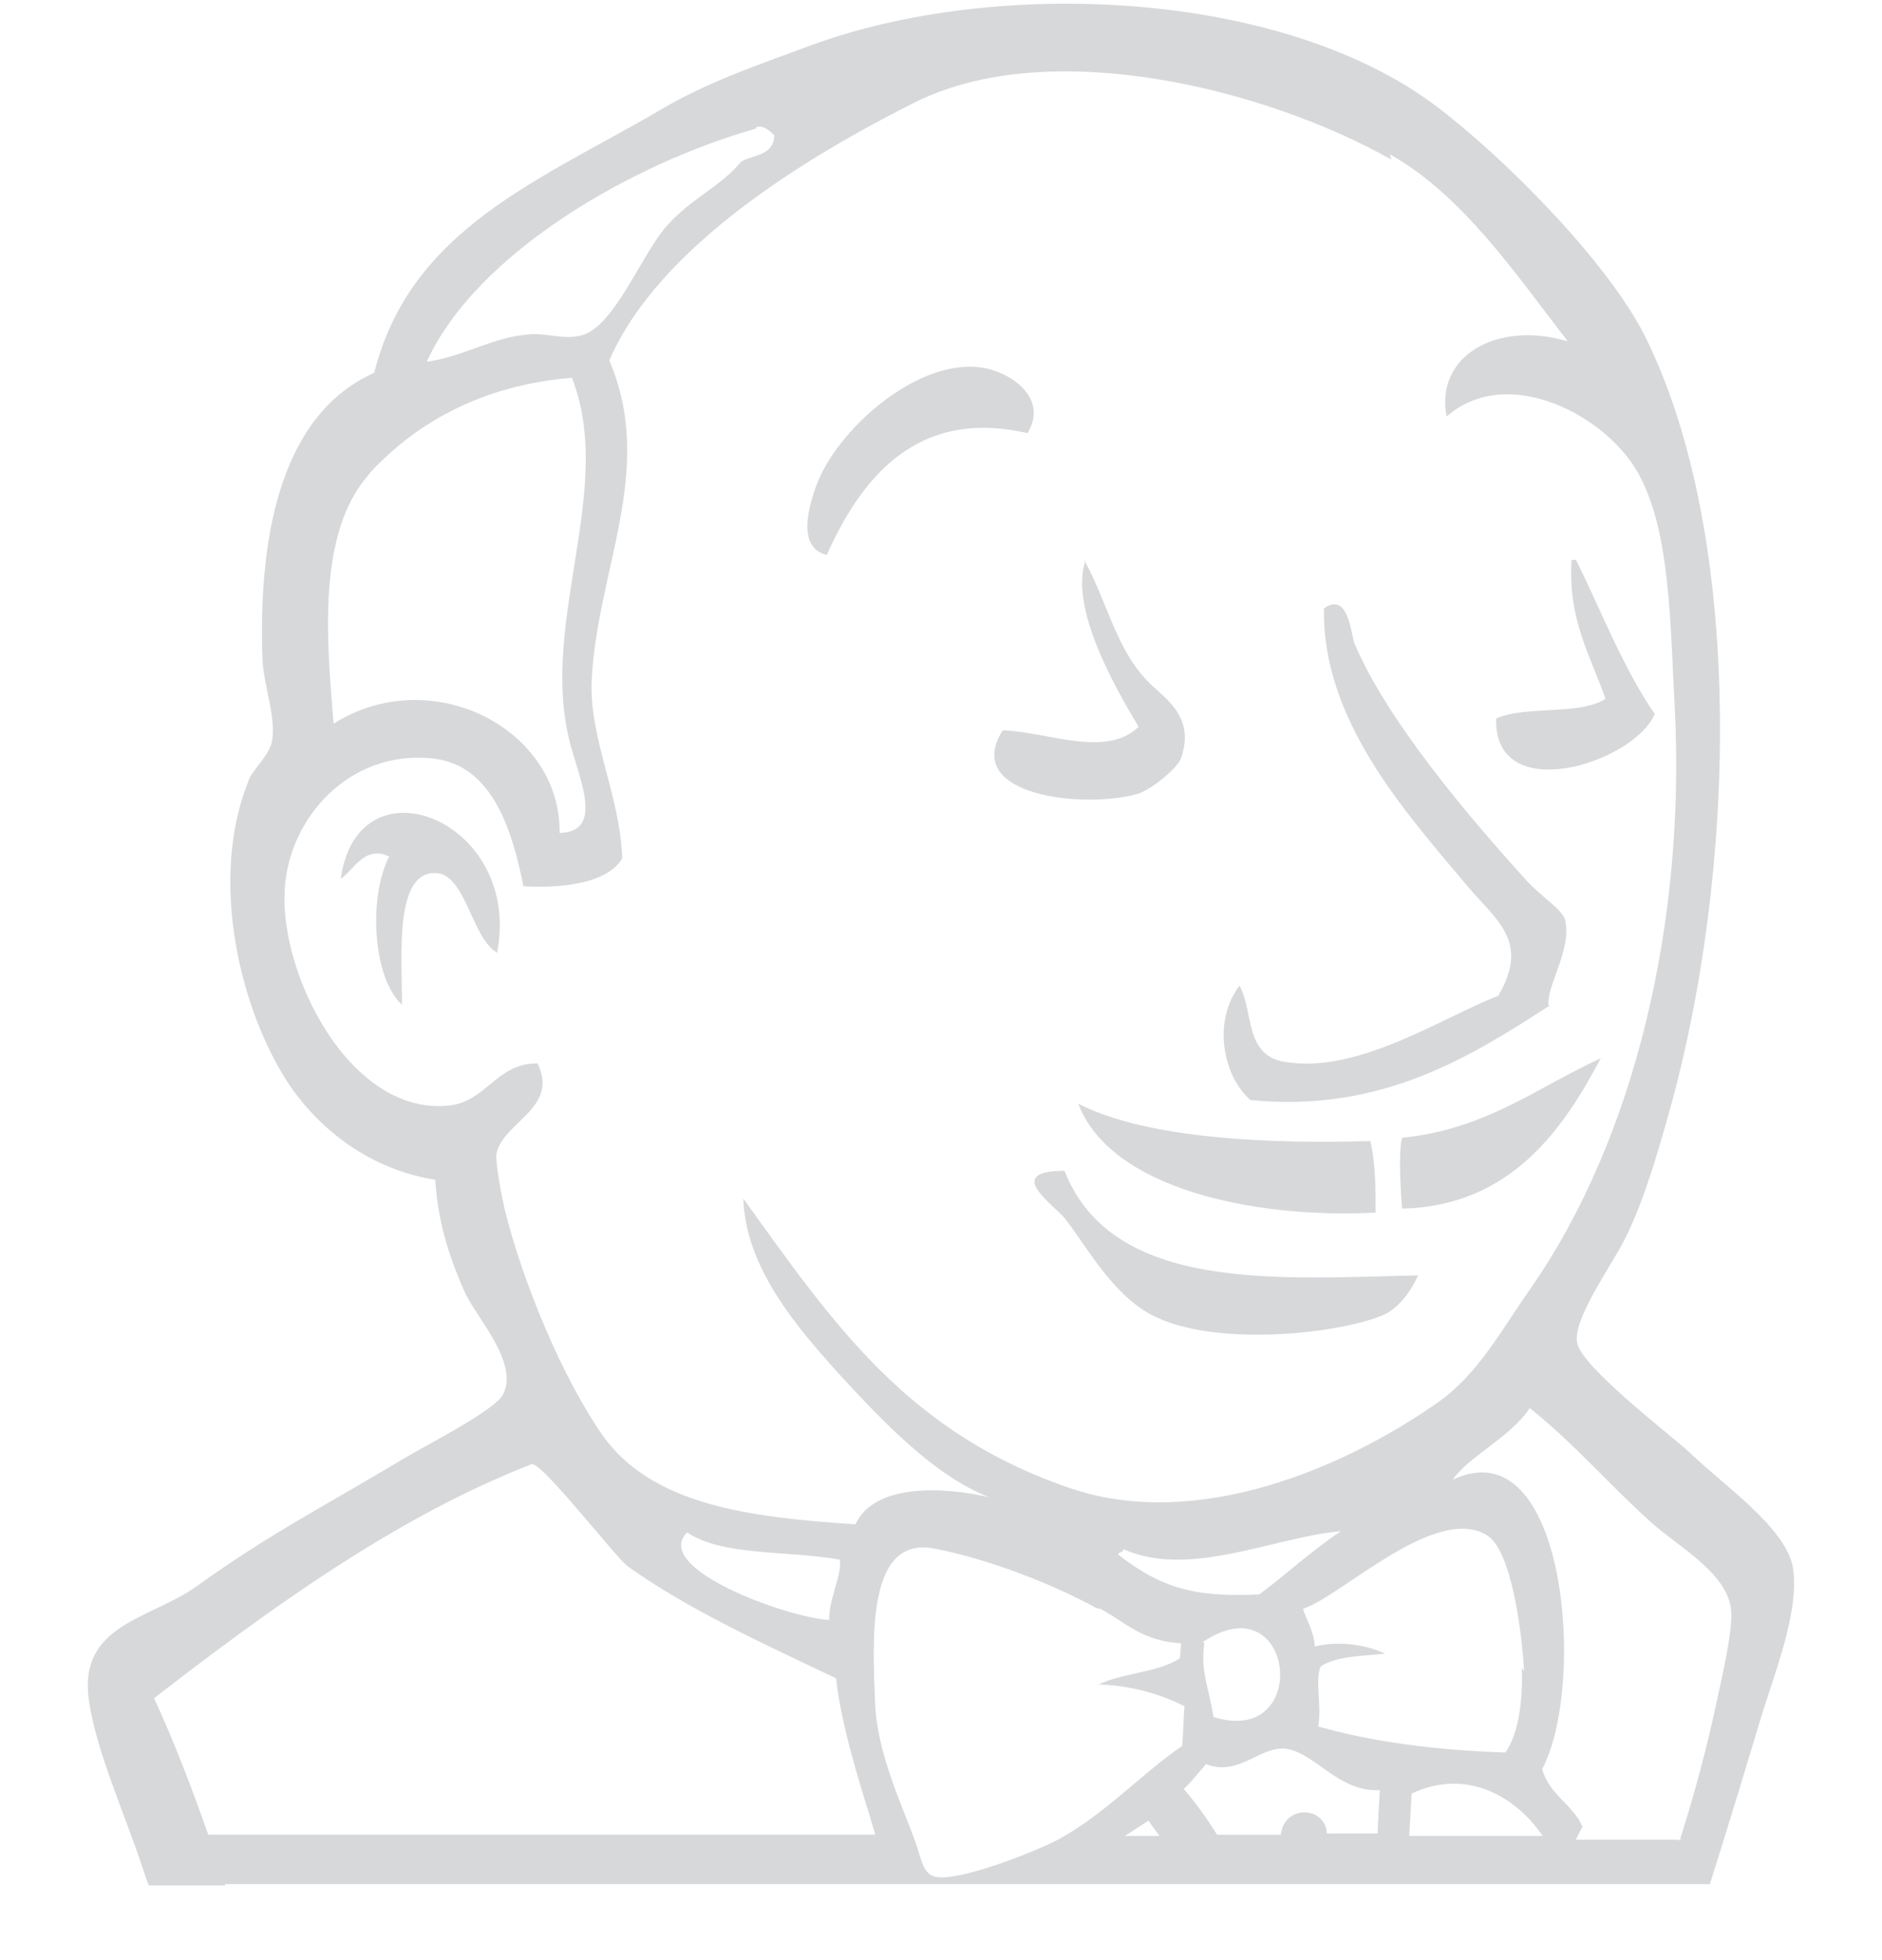 <svg width="24" height="25" viewBox="0 0 24 25" fill="none" xmlns="http://www.w3.org/2000/svg">
<g clip-path="url(#clip0_14325_27498)">
<path d="M2.872 24.047H1.897C1.871 23.982 1.848 23.916 1.827 23.85C1.612 23.184 1.233 22.36 1.135 21.696C0.989 20.712 1.915 20.657 2.509 20.231C3.424 19.571 4.144 19.206 5.136 18.611C5.431 18.432 6.318 17.987 6.417 17.782C6.618 17.374 6.072 16.8 5.927 16.482C5.702 15.975 5.582 15.545 5.551 15.047C4.727 14.917 4.096 14.42 3.707 13.862C3.077 12.937 2.641 11.227 3.182 9.926C3.227 9.823 3.436 9.621 3.467 9.463C3.527 9.155 3.362 8.743 3.347 8.415C3.287 6.723 3.631 5.265 4.772 4.755C5.235 2.915 6.885 2.302 8.445 1.388C9.025 1.046 9.669 0.826 10.335 0.581C12.707 -0.296 16.361 -0.131 18.328 1.364C19.165 1.997 20.505 3.334 20.985 4.303C22.247 6.858 22.154 11.128 21.271 14.237C21.151 14.658 20.982 15.269 20.738 15.77C20.57 16.12 20.049 16.82 20.113 17.13C20.177 17.444 21.303 18.3 21.546 18.525C21.98 18.947 22.805 19.5 22.869 20.025C22.939 20.582 22.622 21.361 22.459 21.9C22.242 22.621 22.023 23.341 21.805 24.031H2.87L2.872 24.047ZM13.976 20.507C13.431 20.207 12.614 19.885 11.911 19.75C11.04 19.586 11.13 20.938 11.161 21.744C11.191 22.387 11.521 23.06 11.671 23.488C11.746 23.685 11.761 23.898 11.927 23.937C12.226 24.005 13.216 23.611 13.502 23.458C14.101 23.13 14.566 22.614 15.075 22.269C15.091 22.099 15.091 21.929 15.105 21.761C14.765 21.591 14.391 21.496 14.011 21.484C14.325 21.334 14.761 21.334 15.046 21.152L15.062 20.959C14.566 20.929 14.371 20.705 14.04 20.523L13.976 20.507ZM21.43 23.442C21.614 22.866 21.769 22.281 21.895 21.69C21.954 21.403 22.11 20.772 22.073 20.514C22.014 20.055 21.389 19.715 21.069 19.428C20.485 18.903 20.119 18.453 19.509 17.959C19.259 18.334 18.729 18.574 18.526 18.873C19.973 18.184 20.235 21.498 19.666 22.563C19.756 22.892 20.058 23.013 20.18 23.298L20.095 23.464H21.384C21.398 23.464 21.415 23.464 21.428 23.478L21.43 23.442ZM14.796 23.43C14.745 23.356 14.695 23.295 14.646 23.221L14.345 23.416H14.794L14.796 23.43ZM17.566 23.43C17.573 23.221 17.584 23.026 17.596 22.832C17.066 22.861 16.77 22.352 16.399 22.305C16.076 22.26 15.8 22.666 15.38 22.5C15.284 22.605 15.197 22.727 15.095 22.816C15.249 22.996 15.39 23.191 15.52 23.4H16.334C16.349 23.236 16.47 23.115 16.634 23.115C16.799 23.115 16.919 23.236 16.919 23.385H17.578L17.566 23.43ZM19.681 23.43C19.367 22.951 18.735 22.532 18.002 22.875L17.971 23.416H19.681V23.43ZM11.171 23.43L11.068 23.086C10.842 22.366 10.707 21.826 10.662 21.406C9.749 20.97 8.788 20.536 8.009 19.98C7.859 19.875 6.9 18.63 6.779 18.675C5.04 19.351 3.42 20.535 1.965 21.659C2.221 22.216 2.445 22.8 2.655 23.399H11.159L11.171 23.43ZM19.436 21.317C19.407 20.805 19.273 19.757 18.956 19.577C18.297 19.187 17.11 20.357 16.616 20.52C16.662 20.67 16.752 20.791 16.767 21C17.052 20.926 17.412 20.971 17.665 21.092C17.366 21.122 17.035 21.122 16.84 21.256C16.767 21.451 16.857 21.736 16.811 22.02C17.502 22.217 18.311 22.323 19.197 22.352C19.36 22.125 19.422 21.707 19.407 21.27L19.436 21.317ZM15.357 20.957C15.312 21.332 15.402 21.467 15.476 21.9C16.736 22.291 16.511 20.16 15.341 20.941L15.357 20.957ZM8.76 19.547C8.31 20.004 10.03 20.629 10.573 20.662C10.573 20.372 10.739 20.098 10.709 19.892C10.059 19.774 9.207 19.85 8.764 19.545L8.76 19.547ZM14.325 19.762C14.325 19.805 14.264 19.792 14.257 19.826C14.836 20.277 15.271 20.371 16.058 20.336C16.413 20.074 16.729 19.773 17.102 19.529C16.247 19.603 15.171 20.136 14.328 19.759L14.325 19.762ZM17.744 2.036C16.139 1.13 13.395 0.445 11.668 1.305C10.289 1.997 8.399 3.145 7.77 4.597C8.37 5.999 7.604 7.283 7.544 8.706C7.526 9.463 7.904 10.126 7.935 10.948C7.735 11.286 7.11 11.328 6.675 11.304C6.529 10.575 6.275 9.755 5.52 9.674C4.456 9.558 3.675 10.438 3.63 11.357C3.57 12.437 4.463 14.221 5.715 14.102C6.203 14.056 6.323 13.562 6.854 13.562C7.139 14.132 6.409 14.312 6.331 14.716C6.315 14.821 6.391 15.227 6.435 15.421C6.668 16.365 7.179 17.581 7.68 18.301C8.315 19.201 9.564 19.352 10.909 19.442C11.149 18.917 12.034 18.962 12.614 19.096C11.924 18.826 11.278 18.151 10.739 17.567C10.124 16.891 9.51 16.157 9.479 15.287C10.633 16.891 11.579 18.287 13.678 18.991C15.268 19.516 17.128 18.737 18.343 17.882C18.852 17.523 19.154 16.952 19.512 16.443C20.863 14.507 21.492 11.733 21.358 9.049C21.299 7.938 21.299 6.828 20.922 6.094C20.534 5.313 19.227 4.623 18.448 5.313C18.297 4.549 19.078 4.083 19.992 4.353C19.332 3.499 18.657 2.495 17.727 1.969L17.744 2.036ZM13.579 14.943C14.194 16.487 16.303 16.306 18.084 16.266C18 16.46 17.828 16.701 17.619 16.781C17.049 17.013 15.475 17.189 14.682 16.769C14.177 16.499 13.858 15.896 13.581 15.542C13.444 15.37 12.786 14.934 13.569 14.933L13.579 14.943ZM13.743 14.073C14.636 14.537 16.264 14.59 17.474 14.553C17.541 14.82 17.541 15.146 17.543 15.466C15.992 15.546 14.156 15.162 13.748 14.071H13.743V14.073ZM20.419 13.487C19.945 14.387 19.273 15.384 17.88 15.415C17.857 15.131 17.834 14.68 17.88 14.511C18.944 14.408 19.607 13.865 20.422 13.494L20.419 13.487ZM19.77 12.82C18.75 13.48 17.616 14.195 15.945 14.03C15.595 13.72 15.46 13.03 15.806 12.572C15.986 12.885 15.866 13.457 16.375 13.542C17.32 13.707 18.413 12.963 19.105 12.702C19.526 11.989 19.059 11.726 18.686 11.269C17.904 10.339 16.855 9.169 16.884 7.759C17.198 7.535 17.23 8.105 17.274 8.209C17.678 9.169 18.698 10.384 19.448 11.209C19.628 11.419 19.928 11.599 19.959 11.733C20.05 12.123 19.704 12.587 19.75 12.843L19.77 12.82ZM6.331 12.145C6.017 11.961 5.938 11.155 5.563 11.135C5.028 11.105 5.125 12.185 5.127 12.815C4.757 12.485 4.692 11.45 4.963 10.925C4.655 10.775 4.518 11.089 4.345 11.209C4.565 9.619 6.685 10.475 6.335 12.169L6.331 12.145ZM4.713 6.042C4.028 6.798 4.173 8.216 4.254 9.23C5.498 8.445 7.152 9.29 7.137 10.624C7.732 10.608 7.36 9.88 7.252 9.409C6.899 7.881 7.844 6.222 7.293 4.819C6.229 4.903 5.354 5.339 4.715 6.034L4.713 6.042ZM13.832 7.155C14.139 7.717 14.236 8.303 14.672 8.725C14.867 8.915 15.246 9.149 15.059 9.675C15.014 9.796 14.694 10.066 14.508 10.125C13.835 10.32 12.255 10.155 12.787 9.315C13.351 9.33 14.101 9.675 14.52 9.27C14.206 8.746 13.634 7.74 13.845 7.14L13.832 7.155ZM20.03 7.142H20.099C20.428 7.81 20.698 8.517 21.102 9.107C20.832 9.735 19.049 10.297 19.079 9.164C19.47 8.994 20.13 9.129 20.474 8.914C20.282 8.358 19.994 7.908 20.041 7.143L20.03 7.142ZM13.104 5.525C11.681 5.195 10.973 6.117 10.543 7.078C10.159 6.984 10.312 6.463 10.409 6.195C10.664 5.494 11.688 4.562 12.527 4.689C12.886 4.746 13.376 5.075 13.104 5.523V5.525ZM9.642 1.64C8.082 2.08 6.082 3.214 5.442 4.614C5.937 4.544 6.282 4.293 6.772 4.263C6.958 4.247 7.2 4.337 7.413 4.278C7.837 4.174 8.193 3.213 8.515 2.868C8.825 2.523 9.2 2.372 9.455 2.058C9.622 1.968 9.864 1.984 9.875 1.728C9.802 1.653 9.725 1.593 9.643 1.623L9.642 1.64Z" fill="#D7D8DA"/>
</g>
<defs>
<clipPath id="clip0_14325_27498">
<rect width="24" height="24" fill="white" transform="translate(0 0.047)"/>
</clipPath>
</defs>
</svg>
